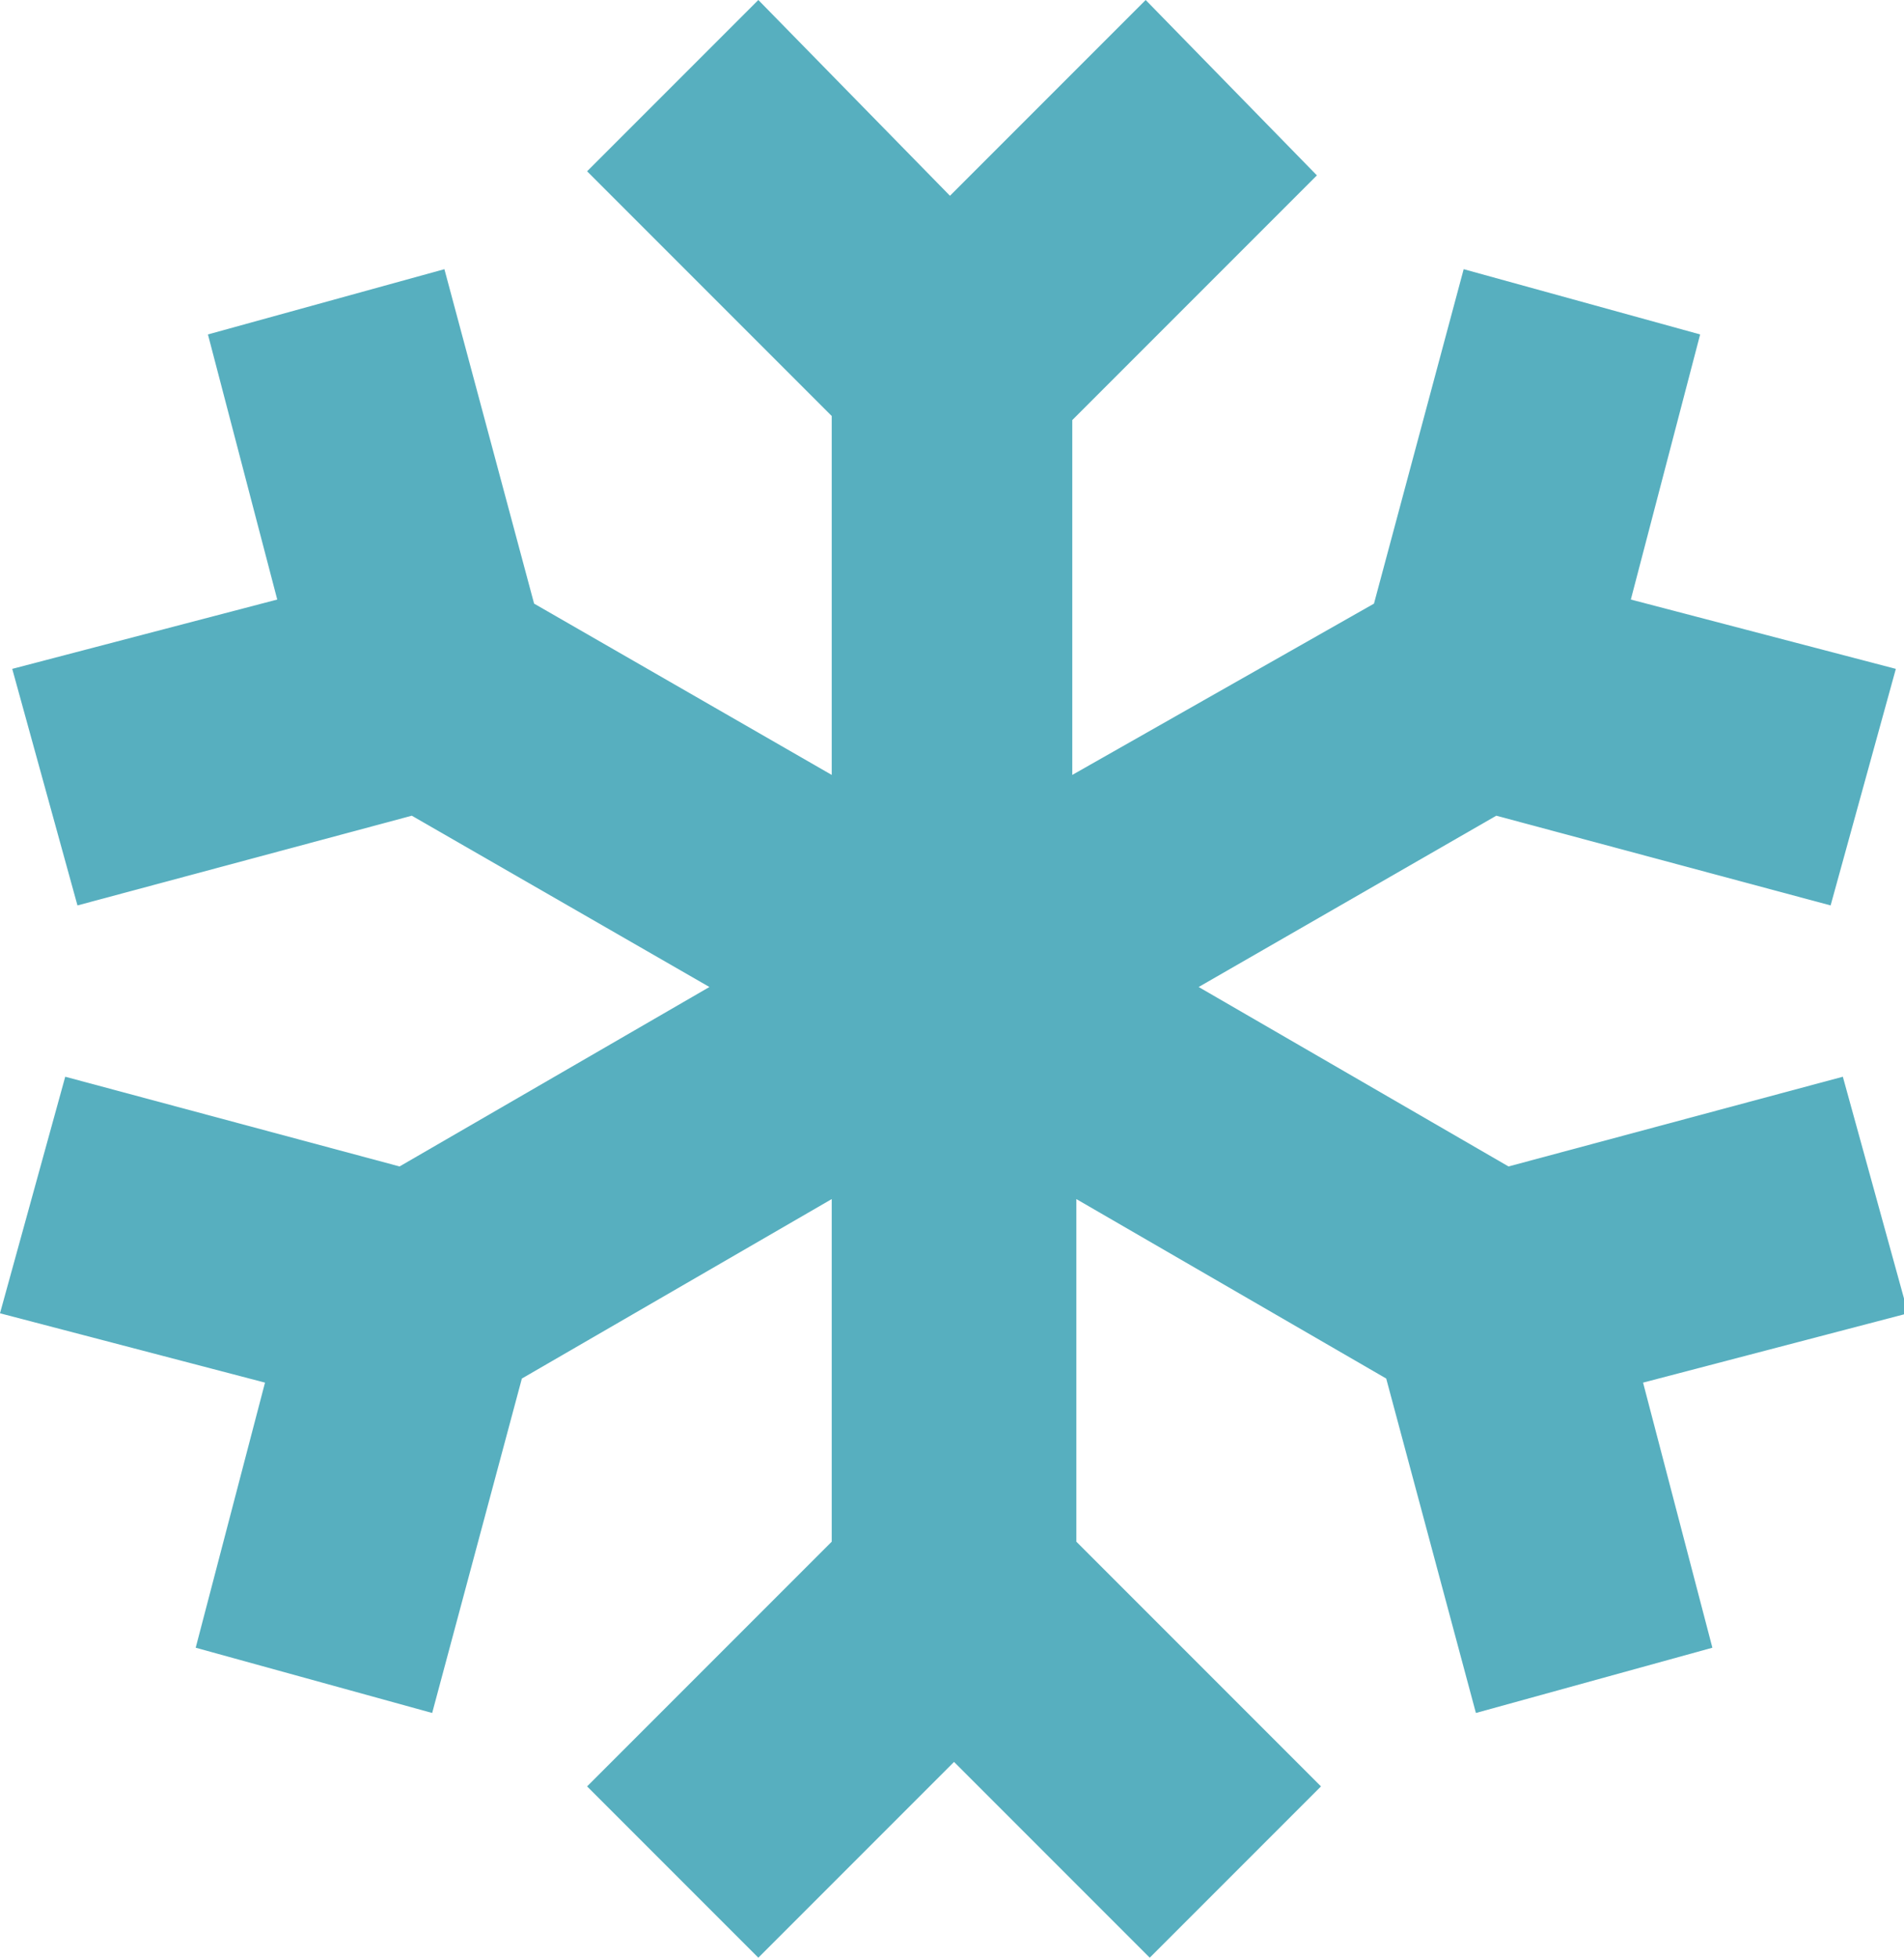 <?xml version="1.0" encoding="UTF-8"?> <!-- Generator: Adobe Illustrator 25.0.1, SVG Export Plug-In . SVG Version: 6.00 Build 0) --> <svg xmlns="http://www.w3.org/2000/svg" xmlns:xlink="http://www.w3.org/1999/xlink" version="1.1" id="Calque_1" x="0px" y="0px" viewBox="0 0 46.7 48" style="enable-background:new 0 0 46.7 48;" xml:space="preserve"> <style type="text/css"> .st0{fill:#57AFBF;} </style> <path id="Tracé_42" class="st0" d="M28.1,0l-4.8,4.8L18.6,0l-4.2,4.2l6,6V19l-7.3-4.2l-2.2-8.2L5.1,8.2l1.7,6.5l-6.5,1.7l1.6,5.8 l8.2-2.2l7.3,4.2l-7.6,4.4l-8.2-2.2L0,32.2l6.5,1.7l-1.7,6.5l5.8,1.6l2.2-8.2l7.6-4.4v8.4l-6,6l4.2,4.2l4.8-4.8l4.8,4.8l4.2-4.2 l-6-6v-8.4l7.6,4.4l2.2,8.2l5.8-1.6l-1.7-6.5l6.5-1.7l0,0l-1.6-5.8l-8.2,2.2l-7.6-4.4l7.3-4.2l8.2,2.2l1.6-5.8l-6.5-1.7l1.7-6.5 l-5.8-1.6l-2.2,8.2L26.3,19v-8.7l6-6L28.1,0z"></path> </svg> 